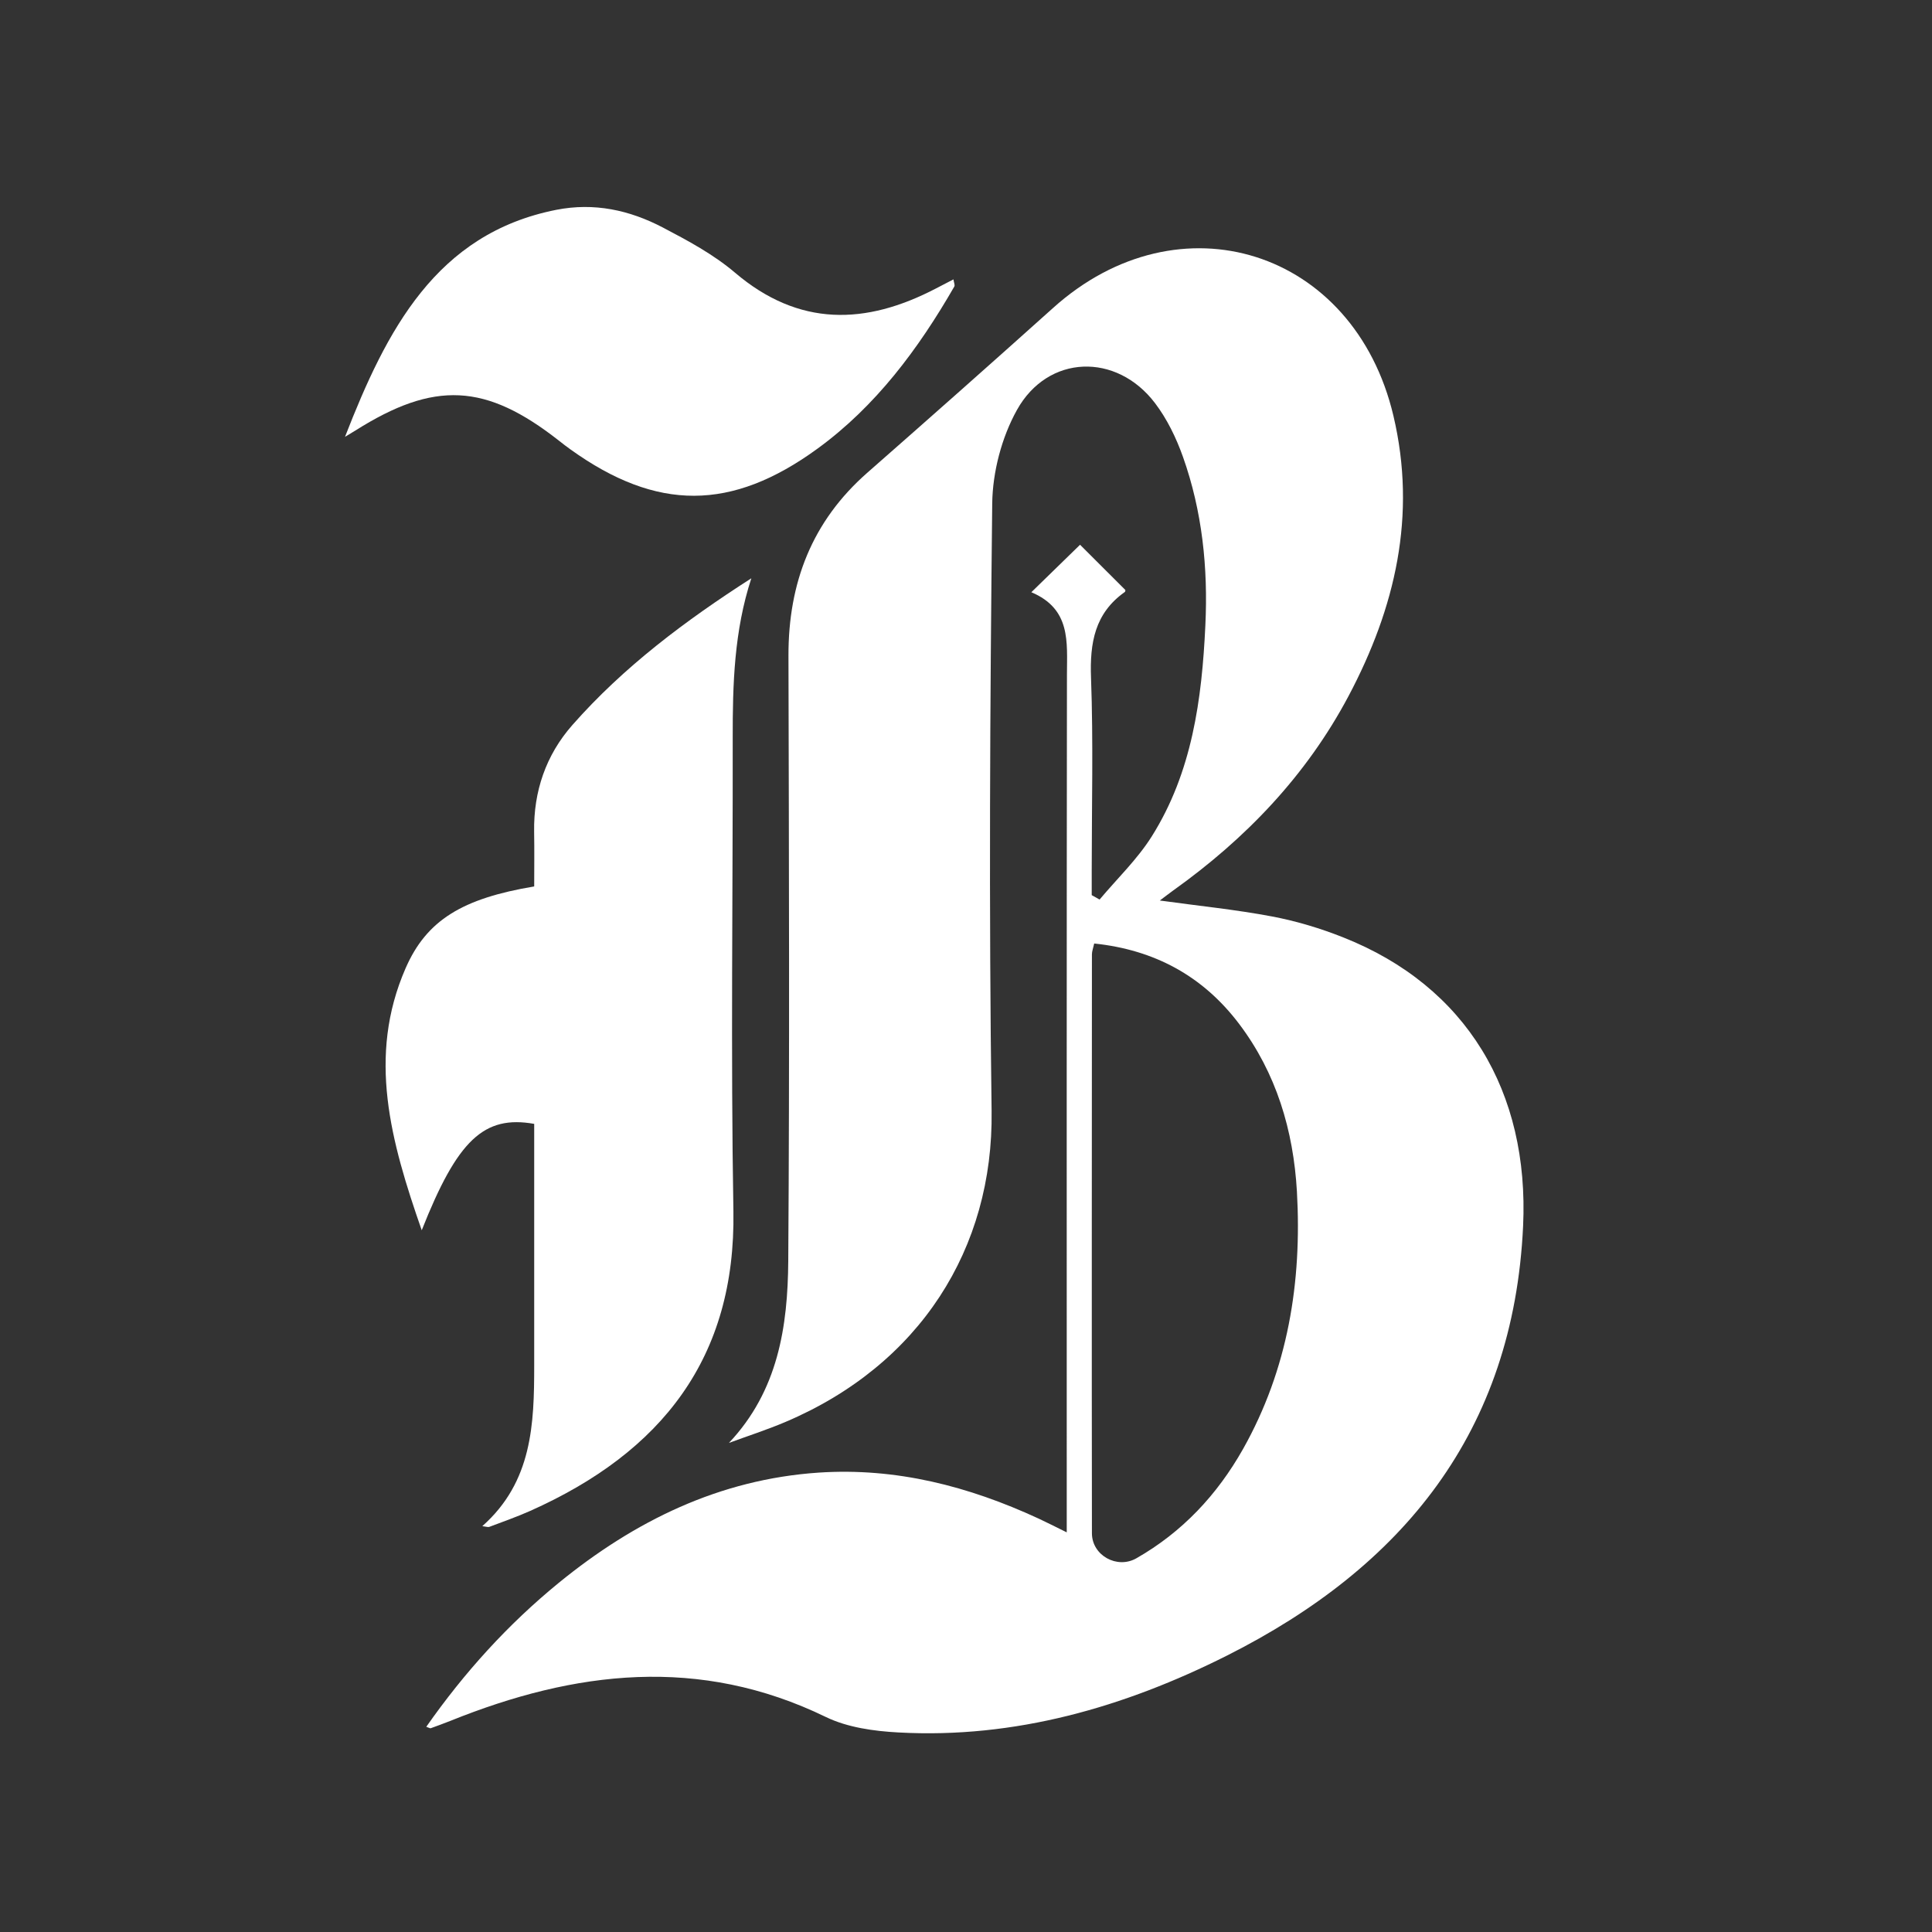 <svg width="28" height="28" viewBox="0 0 28 28" fill="none" xmlns="http://www.w3.org/2000/svg">
<rect x="0" y="0" width="28" height="28" fill="#333333" stroke="none"/>
<path d="M10.564 20.912C11.278 20.156 11.417 19.223 11.424 18.274C11.444 15.35 11.434 12.426 11.427 9.502C11.425 8.446 11.768 7.555 12.57 6.851C13.471 6.06 14.369 5.265 15.261 4.464C17.091 2.817 19.625 3.619 20.194 6.024C20.536 7.471 20.221 8.81 19.544 10.088C18.932 11.241 18.053 12.157 16.998 12.909C16.945 12.947 16.893 12.988 16.809 13.051C17.381 13.13 17.912 13.183 18.435 13.282C18.788 13.349 19.138 13.454 19.471 13.587C21.256 14.295 22.164 15.826 22.074 17.768C21.935 20.757 20.324 22.715 17.782 23.994C16.298 24.74 14.711 25.201 13.02 25.108C12.665 25.089 12.283 25.036 11.969 24.884C10.137 23.994 8.332 24.212 6.525 24.941C6.431 24.978 6.336 25.013 6.242 25.047C6.234 25.05 6.221 25.041 6.178 25.026C6.729 24.239 7.36 23.543 8.095 22.942C9.197 22.043 10.425 21.439 11.867 21.342C12.989 21.268 14.038 21.54 15.047 22.006C15.168 22.062 15.287 22.123 15.46 22.208C15.46 22.036 15.46 21.907 15.46 21.777C15.46 17.776 15.458 13.775 15.463 9.774C15.464 9.303 15.522 8.826 14.947 8.583C15.215 8.322 15.438 8.105 15.653 7.895C15.869 8.111 16.083 8.324 16.308 8.549C16.309 8.541 16.313 8.572 16.301 8.58C15.866 8.888 15.793 9.317 15.812 9.824C15.846 10.752 15.822 11.682 15.822 12.611C15.822 12.732 15.822 12.853 15.822 12.973C15.86 12.994 15.898 13.015 15.936 13.037C16.191 12.733 16.483 12.454 16.692 12.122C17.277 11.192 17.419 10.134 17.469 9.063C17.509 8.231 17.424 7.408 17.144 6.62C17.047 6.347 16.914 6.072 16.739 5.842C16.181 5.107 15.187 5.135 14.738 5.942C14.517 6.339 14.386 6.84 14.38 7.295C14.348 10.23 14.331 13.167 14.371 16.101C14.399 18.093 13.332 19.782 11.381 20.609C11.115 20.722 10.837 20.811 10.564 20.912ZM15.858 13.674C15.842 13.746 15.825 13.788 15.825 13.831C15.824 16.627 15.821 19.424 15.825 22.221C15.825 22.542 16.189 22.744 16.469 22.584C17.134 22.205 17.64 21.664 18.014 21.002C18.667 19.843 18.87 18.581 18.796 17.269C18.745 16.384 18.498 15.552 17.956 14.836C17.432 14.145 16.731 13.765 15.858 13.674Z" fill="white"/>
<path d="M10.889 8.381C10.639 9.145 10.618 9.917 10.619 10.694C10.622 12.979 10.59 15.265 10.629 17.55C10.665 19.677 9.593 21.046 7.682 21.898C7.489 21.984 7.288 22.054 7.09 22.129C7.072 22.135 7.048 22.125 6.99 22.118C7.716 21.475 7.742 20.635 7.742 19.788C7.743 18.739 7.742 17.689 7.742 16.64C7.742 16.52 7.742 16.402 7.742 16.288C7.015 16.159 6.63 16.519 6.112 17.83C5.663 16.542 5.32 15.311 5.878 14.033C6.182 13.335 6.702 13.021 7.742 12.847C7.742 12.589 7.746 12.321 7.741 12.053C7.732 11.471 7.911 10.944 8.295 10.508C9.038 9.664 9.935 8.993 10.889 8.381Z" fill="white"/>
<path d="M5 6.331C5.6 4.79 6.317 3.386 8.062 3.041C8.611 2.933 9.122 3.044 9.606 3.297C9.968 3.487 10.338 3.685 10.65 3.95C11.58 4.742 12.548 4.71 13.562 4.182C13.643 4.14 13.723 4.098 13.818 4.049C13.824 4.093 13.842 4.132 13.831 4.152C13.307 5.062 12.691 5.888 11.848 6.502C10.602 7.41 9.519 7.411 8.27 6.515C8.214 6.475 8.159 6.433 8.105 6.39C7.039 5.552 6.296 5.515 5.145 6.243C5.097 6.273 5.048 6.301 5 6.331Z" fill="white"/>
</svg>
